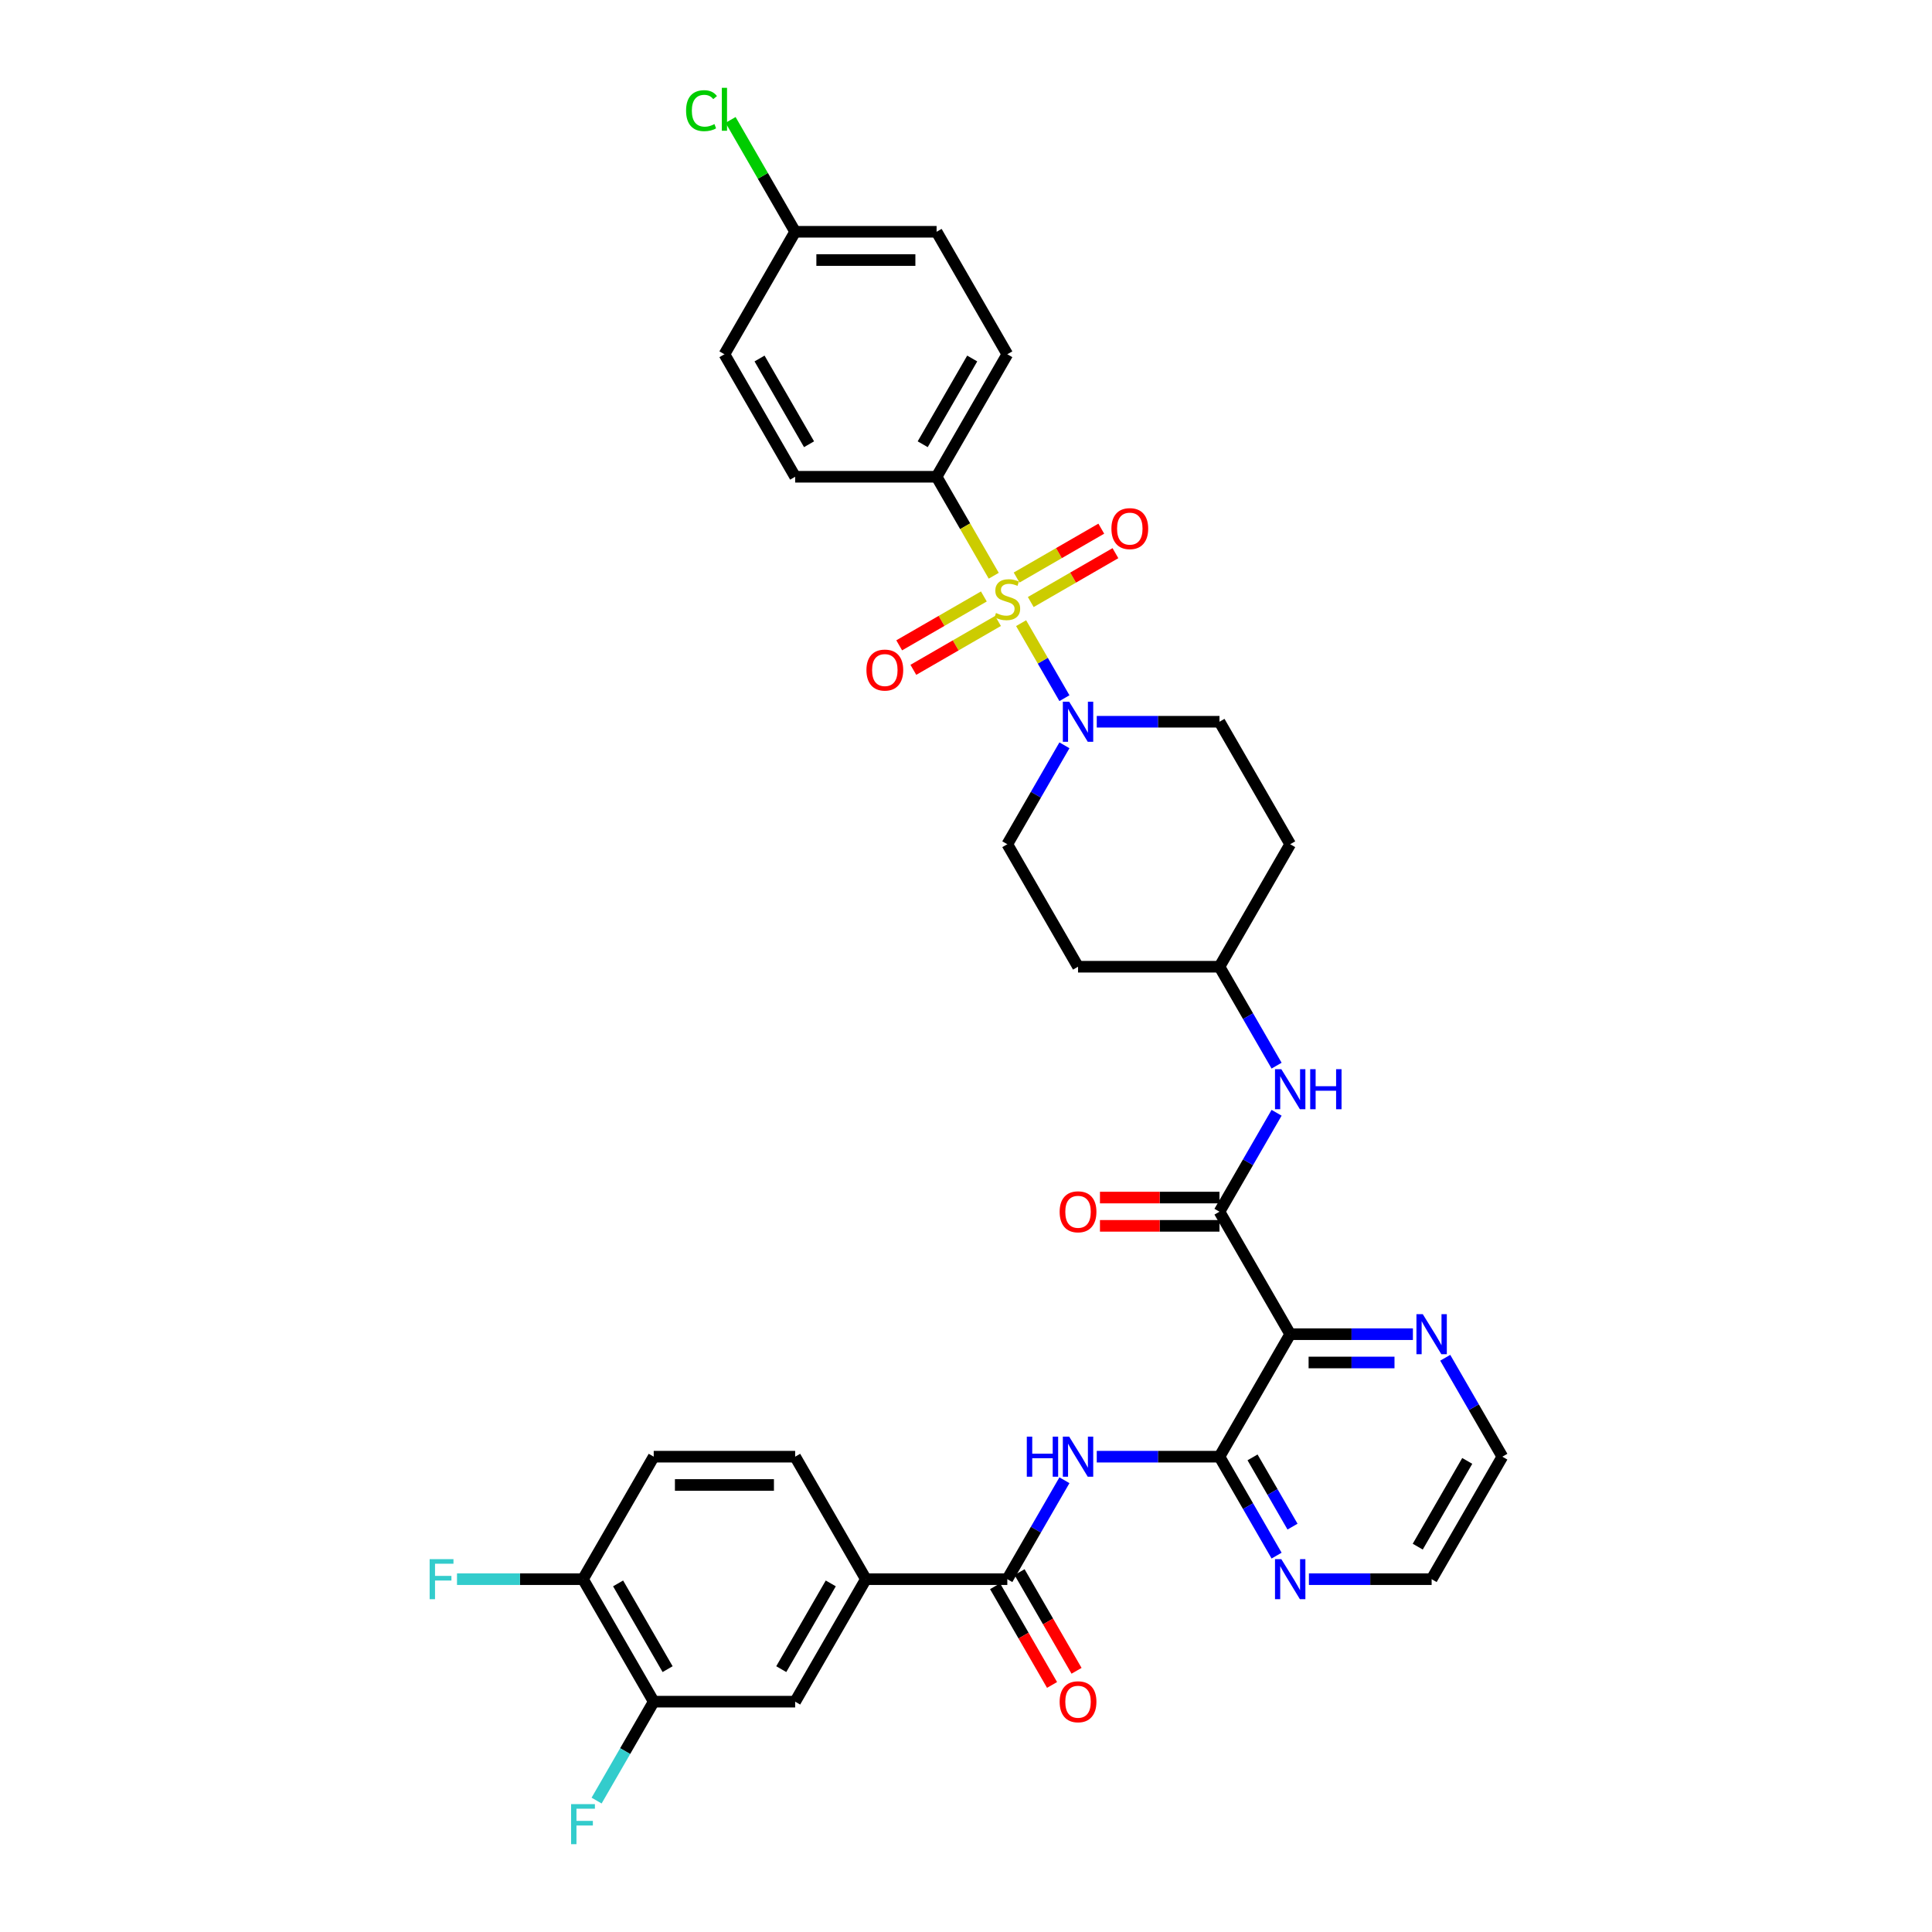 <?xml version='1.0' encoding='iso-8859-1'?>
<svg version='1.1' baseProfile='full'
              xmlns='http://www.w3.org/2000/svg'
                      xmlns:rdkit='http://www.rdkit.org/xml'
                      xmlns:xlink='http://www.w3.org/1999/xlink'
                  xml:space='preserve'
width='1000px' height='1000px' viewBox='0 0 1000 1000'>
<!-- END OF HEADER -->
<rect style='opacity:1.0;fill:#FFFFFF;stroke:none' width='1000' height='1000' x='0' y='0'> </rect>
<path class='bond-0' d='M 484.78,246.77 L 521.384,183.369' style='fill:none;fill-rule:evenodd;stroke:#000000;stroke-width:6px;stroke-linecap:butt;stroke-linejoin:miter;stroke-opacity:1' />
<path class='bond-0' d='M 477.59,229.939 L 503.214,185.559' style='fill:none;fill-rule:evenodd;stroke:#000000;stroke-width:6px;stroke-linecap:butt;stroke-linejoin:miter;stroke-opacity:1' />
<path class='bond-1' d='M 484.78,246.77 L 411.571,246.77' style='fill:none;fill-rule:evenodd;stroke:#000000;stroke-width:6px;stroke-linecap:butt;stroke-linejoin:miter;stroke-opacity:1' />
<path class='bond-2' d='M 484.78,246.77 L 499.57,272.387' style='fill:none;fill-rule:evenodd;stroke:#000000;stroke-width:6px;stroke-linecap:butt;stroke-linejoin:miter;stroke-opacity:1' />
<path class='bond-2' d='M 499.57,272.387 L 514.36,298.004' style='fill:none;fill-rule:evenodd;stroke:#CCCC00;stroke-width:6px;stroke-linecap:butt;stroke-linejoin:miter;stroke-opacity:1' />
<path class='bond-3' d='M 550.947,385.768 L 536.166,411.37' style='fill:none;fill-rule:evenodd;stroke:#0000FF;stroke-width:6px;stroke-linecap:butt;stroke-linejoin:miter;stroke-opacity:1' />
<path class='bond-3' d='M 536.166,411.37 L 521.384,436.973' style='fill:none;fill-rule:evenodd;stroke:#000000;stroke-width:6px;stroke-linecap:butt;stroke-linejoin:miter;stroke-opacity:1' />
<path class='bond-4' d='M 550.947,361.375 L 539.737,341.959' style='fill:none;fill-rule:evenodd;stroke:#0000FF;stroke-width:6px;stroke-linecap:butt;stroke-linejoin:miter;stroke-opacity:1' />
<path class='bond-4' d='M 539.737,341.959 L 528.527,322.543' style='fill:none;fill-rule:evenodd;stroke:#CCCC00;stroke-width:6px;stroke-linecap:butt;stroke-linejoin:miter;stroke-opacity:1' />
<path class='bond-5' d='M 567.682,373.572 L 599.44,373.572' style='fill:none;fill-rule:evenodd;stroke:#0000FF;stroke-width:6px;stroke-linecap:butt;stroke-linejoin:miter;stroke-opacity:1' />
<path class='bond-5' d='M 599.44,373.572 L 631.198,373.572' style='fill:none;fill-rule:evenodd;stroke:#000000;stroke-width:6px;stroke-linecap:butt;stroke-linejoin:miter;stroke-opacity:1' />
<path class='bond-6' d='M 509.246,308.725 L 487.336,321.375' style='fill:none;fill-rule:evenodd;stroke:#CCCC00;stroke-width:6px;stroke-linecap:butt;stroke-linejoin:miter;stroke-opacity:1' />
<path class='bond-6' d='M 487.336,321.375 L 465.426,334.025' style='fill:none;fill-rule:evenodd;stroke:#FF0000;stroke-width:6px;stroke-linecap:butt;stroke-linejoin:miter;stroke-opacity:1' />
<path class='bond-6' d='M 516.567,321.406 L 494.657,334.055' style='fill:none;fill-rule:evenodd;stroke:#CCCC00;stroke-width:6px;stroke-linecap:butt;stroke-linejoin:miter;stroke-opacity:1' />
<path class='bond-6' d='M 494.657,334.055 L 472.747,346.705' style='fill:none;fill-rule:evenodd;stroke:#FF0000;stroke-width:6px;stroke-linecap:butt;stroke-linejoin:miter;stroke-opacity:1' />
<path class='bond-7' d='M 533.522,311.616 L 555.433,298.967' style='fill:none;fill-rule:evenodd;stroke:#CCCC00;stroke-width:6px;stroke-linecap:butt;stroke-linejoin:miter;stroke-opacity:1' />
<path class='bond-7' d='M 555.433,298.967 L 577.343,286.317' style='fill:none;fill-rule:evenodd;stroke:#FF0000;stroke-width:6px;stroke-linecap:butt;stroke-linejoin:miter;stroke-opacity:1' />
<path class='bond-7' d='M 526.201,298.936 L 548.112,286.286' style='fill:none;fill-rule:evenodd;stroke:#CCCC00;stroke-width:6px;stroke-linecap:butt;stroke-linejoin:miter;stroke-opacity:1' />
<path class='bond-7' d='M 548.112,286.286 L 570.022,273.636' style='fill:none;fill-rule:evenodd;stroke:#FF0000;stroke-width:6px;stroke-linecap:butt;stroke-linejoin:miter;stroke-opacity:1' />
<path class='bond-8' d='M 521.384,183.369 L 484.78,119.968' style='fill:none;fill-rule:evenodd;stroke:#000000;stroke-width:6px;stroke-linecap:butt;stroke-linejoin:miter;stroke-opacity:1' />
<path class='bond-9' d='M 411.571,246.77 L 374.966,183.369' style='fill:none;fill-rule:evenodd;stroke:#000000;stroke-width:6px;stroke-linecap:butt;stroke-linejoin:miter;stroke-opacity:1' />
<path class='bond-9' d='M 418.76,229.939 L 393.137,185.559' style='fill:none;fill-rule:evenodd;stroke:#000000;stroke-width:6px;stroke-linecap:butt;stroke-linejoin:miter;stroke-opacity:1' />
<path class='bond-10' d='M 667.802,436.973 L 631.198,500.373' style='fill:none;fill-rule:evenodd;stroke:#000000;stroke-width:6px;stroke-linecap:butt;stroke-linejoin:miter;stroke-opacity:1' />
<path class='bond-11' d='M 667.802,436.973 L 631.198,373.572' style='fill:none;fill-rule:evenodd;stroke:#000000;stroke-width:6px;stroke-linecap:butt;stroke-linejoin:miter;stroke-opacity:1' />
<path class='bond-12' d='M 631.198,500.373 L 557.989,500.373' style='fill:none;fill-rule:evenodd;stroke:#000000;stroke-width:6px;stroke-linecap:butt;stroke-linejoin:miter;stroke-opacity:1' />
<path class='bond-13' d='M 631.198,500.373 L 645.979,525.975' style='fill:none;fill-rule:evenodd;stroke:#000000;stroke-width:6px;stroke-linecap:butt;stroke-linejoin:miter;stroke-opacity:1' />
<path class='bond-13' d='M 645.979,525.975 L 660.761,551.578' style='fill:none;fill-rule:evenodd;stroke:#0000FF;stroke-width:6px;stroke-linecap:butt;stroke-linejoin:miter;stroke-opacity:1' />
<path class='bond-14' d='M 557.989,500.373 L 521.384,436.973' style='fill:none;fill-rule:evenodd;stroke:#000000;stroke-width:6px;stroke-linecap:butt;stroke-linejoin:miter;stroke-opacity:1' />
<path class='bond-15' d='M 338.362,880.778 L 301.757,817.377' style='fill:none;fill-rule:evenodd;stroke:#000000;stroke-width:6px;stroke-linecap:butt;stroke-linejoin:miter;stroke-opacity:1' />
<path class='bond-15' d='M 345.551,863.947 L 319.928,819.567' style='fill:none;fill-rule:evenodd;stroke:#000000;stroke-width:6px;stroke-linecap:butt;stroke-linejoin:miter;stroke-opacity:1' />
<path class='bond-16' d='M 338.362,880.778 L 411.571,880.778' style='fill:none;fill-rule:evenodd;stroke:#000000;stroke-width:6px;stroke-linecap:butt;stroke-linejoin:miter;stroke-opacity:1' />
<path class='bond-17' d='M 338.362,880.778 L 323.581,906.38' style='fill:none;fill-rule:evenodd;stroke:#000000;stroke-width:6px;stroke-linecap:butt;stroke-linejoin:miter;stroke-opacity:1' />
<path class='bond-17' d='M 323.581,906.38 L 308.799,931.982' style='fill:none;fill-rule:evenodd;stroke:#33CCCC;stroke-width:6px;stroke-linecap:butt;stroke-linejoin:miter;stroke-opacity:1' />
<path class='bond-18' d='M 550.947,766.173 L 536.166,791.775' style='fill:none;fill-rule:evenodd;stroke:#0000FF;stroke-width:6px;stroke-linecap:butt;stroke-linejoin:miter;stroke-opacity:1' />
<path class='bond-18' d='M 536.166,791.775 L 521.384,817.377' style='fill:none;fill-rule:evenodd;stroke:#000000;stroke-width:6px;stroke-linecap:butt;stroke-linejoin:miter;stroke-opacity:1' />
<path class='bond-19' d='M 567.682,753.977 L 599.44,753.977' style='fill:none;fill-rule:evenodd;stroke:#0000FF;stroke-width:6px;stroke-linecap:butt;stroke-linejoin:miter;stroke-opacity:1' />
<path class='bond-19' d='M 599.44,753.977 L 631.198,753.977' style='fill:none;fill-rule:evenodd;stroke:#000000;stroke-width:6px;stroke-linecap:butt;stroke-linejoin:miter;stroke-opacity:1' />
<path class='bond-20' d='M 515.044,821.038 L 529.792,846.581' style='fill:none;fill-rule:evenodd;stroke:#000000;stroke-width:6px;stroke-linecap:butt;stroke-linejoin:miter;stroke-opacity:1' />
<path class='bond-20' d='M 529.792,846.581 L 544.539,872.125' style='fill:none;fill-rule:evenodd;stroke:#FF0000;stroke-width:6px;stroke-linecap:butt;stroke-linejoin:miter;stroke-opacity:1' />
<path class='bond-20' d='M 527.724,813.717 L 542.472,839.261' style='fill:none;fill-rule:evenodd;stroke:#000000;stroke-width:6px;stroke-linecap:butt;stroke-linejoin:miter;stroke-opacity:1' />
<path class='bond-20' d='M 542.472,839.261 L 557.22,864.804' style='fill:none;fill-rule:evenodd;stroke:#FF0000;stroke-width:6px;stroke-linecap:butt;stroke-linejoin:miter;stroke-opacity:1' />
<path class='bond-21' d='M 521.384,817.377 L 448.175,817.377' style='fill:none;fill-rule:evenodd;stroke:#000000;stroke-width:6px;stroke-linecap:butt;stroke-linejoin:miter;stroke-opacity:1' />
<path class='bond-22' d='M 301.757,817.377 L 338.362,753.977' style='fill:none;fill-rule:evenodd;stroke:#000000;stroke-width:6px;stroke-linecap:butt;stroke-linejoin:miter;stroke-opacity:1' />
<path class='bond-23' d='M 301.757,817.377 L 269.15,817.377' style='fill:none;fill-rule:evenodd;stroke:#000000;stroke-width:6px;stroke-linecap:butt;stroke-linejoin:miter;stroke-opacity:1' />
<path class='bond-23' d='M 269.15,817.377 L 236.543,817.377' style='fill:none;fill-rule:evenodd;stroke:#33CCCC;stroke-width:6px;stroke-linecap:butt;stroke-linejoin:miter;stroke-opacity:1' />
<path class='bond-24' d='M 631.198,627.175 L 645.979,601.573' style='fill:none;fill-rule:evenodd;stroke:#000000;stroke-width:6px;stroke-linecap:butt;stroke-linejoin:miter;stroke-opacity:1' />
<path class='bond-24' d='M 645.979,601.573 L 660.761,575.971' style='fill:none;fill-rule:evenodd;stroke:#0000FF;stroke-width:6px;stroke-linecap:butt;stroke-linejoin:miter;stroke-opacity:1' />
<path class='bond-25' d='M 631.198,619.854 L 600.267,619.854' style='fill:none;fill-rule:evenodd;stroke:#000000;stroke-width:6px;stroke-linecap:butt;stroke-linejoin:miter;stroke-opacity:1' />
<path class='bond-25' d='M 600.267,619.854 L 569.336,619.854' style='fill:none;fill-rule:evenodd;stroke:#FF0000;stroke-width:6px;stroke-linecap:butt;stroke-linejoin:miter;stroke-opacity:1' />
<path class='bond-25' d='M 631.198,634.496 L 600.267,634.496' style='fill:none;fill-rule:evenodd;stroke:#000000;stroke-width:6px;stroke-linecap:butt;stroke-linejoin:miter;stroke-opacity:1' />
<path class='bond-25' d='M 600.267,634.496 L 569.336,634.496' style='fill:none;fill-rule:evenodd;stroke:#FF0000;stroke-width:6px;stroke-linecap:butt;stroke-linejoin:miter;stroke-opacity:1' />
<path class='bond-26' d='M 631.198,627.175 L 667.802,690.576' style='fill:none;fill-rule:evenodd;stroke:#000000;stroke-width:6px;stroke-linecap:butt;stroke-linejoin:miter;stroke-opacity:1' />
<path class='bond-27' d='M 667.802,690.576 L 631.198,753.977' style='fill:none;fill-rule:evenodd;stroke:#000000;stroke-width:6px;stroke-linecap:butt;stroke-linejoin:miter;stroke-opacity:1' />
<path class='bond-28' d='M 667.802,690.576 L 699.56,690.576' style='fill:none;fill-rule:evenodd;stroke:#000000;stroke-width:6px;stroke-linecap:butt;stroke-linejoin:miter;stroke-opacity:1' />
<path class='bond-28' d='M 699.56,690.576 L 731.318,690.576' style='fill:none;fill-rule:evenodd;stroke:#0000FF;stroke-width:6px;stroke-linecap:butt;stroke-linejoin:miter;stroke-opacity:1' />
<path class='bond-28' d='M 677.33,705.218 L 699.56,705.218' style='fill:none;fill-rule:evenodd;stroke:#000000;stroke-width:6px;stroke-linecap:butt;stroke-linejoin:miter;stroke-opacity:1' />
<path class='bond-28' d='M 699.56,705.218 L 721.791,705.218' style='fill:none;fill-rule:evenodd;stroke:#0000FF;stroke-width:6px;stroke-linecap:butt;stroke-linejoin:miter;stroke-opacity:1' />
<path class='bond-29' d='M 631.198,753.977 L 645.979,779.579' style='fill:none;fill-rule:evenodd;stroke:#000000;stroke-width:6px;stroke-linecap:butt;stroke-linejoin:miter;stroke-opacity:1' />
<path class='bond-29' d='M 645.979,779.579 L 660.761,805.181' style='fill:none;fill-rule:evenodd;stroke:#0000FF;stroke-width:6px;stroke-linecap:butt;stroke-linejoin:miter;stroke-opacity:1' />
<path class='bond-29' d='M 648.312,754.336 L 658.659,772.258' style='fill:none;fill-rule:evenodd;stroke:#000000;stroke-width:6px;stroke-linecap:butt;stroke-linejoin:miter;stroke-opacity:1' />
<path class='bond-29' d='M 658.659,772.258 L 669.006,790.179' style='fill:none;fill-rule:evenodd;stroke:#0000FF;stroke-width:6px;stroke-linecap:butt;stroke-linejoin:miter;stroke-opacity:1' />
<path class='bond-30' d='M 677.495,817.377 L 709.253,817.377' style='fill:none;fill-rule:evenodd;stroke:#0000FF;stroke-width:6px;stroke-linecap:butt;stroke-linejoin:miter;stroke-opacity:1' />
<path class='bond-30' d='M 709.253,817.377 L 741.011,817.377' style='fill:none;fill-rule:evenodd;stroke:#000000;stroke-width:6px;stroke-linecap:butt;stroke-linejoin:miter;stroke-opacity:1' />
<path class='bond-31' d='M 741.011,817.377 L 777.616,753.977' style='fill:none;fill-rule:evenodd;stroke:#000000;stroke-width:6px;stroke-linecap:butt;stroke-linejoin:miter;stroke-opacity:1' />
<path class='bond-31' d='M 733.822,800.546 L 759.445,756.166' style='fill:none;fill-rule:evenodd;stroke:#000000;stroke-width:6px;stroke-linecap:butt;stroke-linejoin:miter;stroke-opacity:1' />
<path class='bond-32' d='M 777.616,753.977 L 762.834,728.375' style='fill:none;fill-rule:evenodd;stroke:#000000;stroke-width:6px;stroke-linecap:butt;stroke-linejoin:miter;stroke-opacity:1' />
<path class='bond-32' d='M 762.834,728.375 L 748.053,702.772' style='fill:none;fill-rule:evenodd;stroke:#0000FF;stroke-width:6px;stroke-linecap:butt;stroke-linejoin:miter;stroke-opacity:1' />
<path class='bond-33' d='M 338.362,753.977 L 411.571,753.977' style='fill:none;fill-rule:evenodd;stroke:#000000;stroke-width:6px;stroke-linecap:butt;stroke-linejoin:miter;stroke-opacity:1' />
<path class='bond-33' d='M 349.343,768.618 L 400.59,768.618' style='fill:none;fill-rule:evenodd;stroke:#000000;stroke-width:6px;stroke-linecap:butt;stroke-linejoin:miter;stroke-opacity:1' />
<path class='bond-34' d='M 411.571,753.977 L 448.175,817.377' style='fill:none;fill-rule:evenodd;stroke:#000000;stroke-width:6px;stroke-linecap:butt;stroke-linejoin:miter;stroke-opacity:1' />
<path class='bond-35' d='M 448.175,817.377 L 411.571,880.778' style='fill:none;fill-rule:evenodd;stroke:#000000;stroke-width:6px;stroke-linecap:butt;stroke-linejoin:miter;stroke-opacity:1' />
<path class='bond-35' d='M 430.005,819.567 L 404.381,863.947' style='fill:none;fill-rule:evenodd;stroke:#000000;stroke-width:6px;stroke-linecap:butt;stroke-linejoin:miter;stroke-opacity:1' />
<path class='bond-36' d='M 411.571,119.968 L 374.966,183.369' style='fill:none;fill-rule:evenodd;stroke:#000000;stroke-width:6px;stroke-linecap:butt;stroke-linejoin:miter;stroke-opacity:1' />
<path class='bond-37' d='M 411.571,119.968 L 394.857,91.02' style='fill:none;fill-rule:evenodd;stroke:#000000;stroke-width:6px;stroke-linecap:butt;stroke-linejoin:miter;stroke-opacity:1' />
<path class='bond-37' d='M 394.857,91.02 L 378.144,62.071' style='fill:none;fill-rule:evenodd;stroke:#00CC00;stroke-width:6px;stroke-linecap:butt;stroke-linejoin:miter;stroke-opacity:1' />
<path class='bond-38' d='M 411.571,119.968 L 484.78,119.968' style='fill:none;fill-rule:evenodd;stroke:#000000;stroke-width:6px;stroke-linecap:butt;stroke-linejoin:miter;stroke-opacity:1' />
<path class='bond-38' d='M 422.552,134.61 L 473.799,134.61' style='fill:none;fill-rule:evenodd;stroke:#000000;stroke-width:6px;stroke-linecap:butt;stroke-linejoin:miter;stroke-opacity:1' />
<path  class='atom-1' d='M 553.406 363.205
L 560.2 374.187
Q 560.873 375.27, 561.957 377.232
Q 563.04 379.194, 563.099 379.311
L 563.099 363.205
L 565.851 363.205
L 565.851 383.938
L 563.011 383.938
L 555.719 371.932
Q 554.87 370.526, 553.962 368.916
Q 553.084 367.305, 552.82 366.807
L 552.82 383.938
L 550.126 383.938
L 550.126 363.205
L 553.406 363.205
' fill='#0000FF'/>
<path  class='atom-2' d='M 515.528 317.287
Q 515.762 317.375, 516.728 317.785
Q 517.695 318.195, 518.749 318.458
Q 519.832 318.692, 520.887 318.692
Q 522.849 318.692, 523.991 317.755
Q 525.133 316.789, 525.133 315.12
Q 525.133 313.978, 524.547 313.275
Q 523.991 312.572, 523.112 312.191
Q 522.234 311.811, 520.769 311.372
Q 518.925 310.815, 517.812 310.288
Q 516.728 309.761, 515.938 308.648
Q 515.176 307.535, 515.176 305.661
Q 515.176 303.055, 516.933 301.444
Q 518.72 299.834, 522.234 299.834
Q 524.635 299.834, 527.358 300.976
L 526.685 303.231
Q 524.196 302.206, 522.321 302.206
Q 520.301 302.206, 519.188 303.055
Q 518.075 303.875, 518.105 305.31
Q 518.105 306.423, 518.661 307.096
Q 519.247 307.77, 520.067 308.15
Q 520.916 308.531, 522.321 308.97
Q 524.196 309.556, 525.308 310.142
Q 526.421 310.727, 527.212 311.928
Q 528.032 313.099, 528.032 315.12
Q 528.032 317.99, 526.099 319.542
Q 524.196 321.064, 521.004 321.064
Q 519.159 321.064, 517.753 320.654
Q 516.377 320.274, 514.737 319.6
L 515.528 317.287
' fill='#CCCC00'/>
<path  class='atom-3' d='M 448.466 346.834
Q 448.466 341.856, 450.926 339.074
Q 453.386 336.292, 457.984 336.292
Q 462.581 336.292, 465.041 339.074
Q 467.501 341.856, 467.501 346.834
Q 467.501 351.871, 465.012 354.741
Q 462.522 357.581, 457.984 357.581
Q 453.415 357.581, 450.926 354.741
Q 448.466 351.9, 448.466 346.834
M 457.984 355.238
Q 461.146 355.238, 462.845 353.13
Q 464.572 350.992, 464.572 346.834
Q 464.572 342.764, 462.845 340.714
Q 461.146 338.635, 457.984 338.635
Q 454.821 338.635, 453.093 340.684
Q 451.395 342.734, 451.395 346.834
Q 451.395 351.022, 453.093 353.13
Q 454.821 355.238, 457.984 355.238
' fill='#FF0000'/>
<path  class='atom-4' d='M 575.268 273.625
Q 575.268 268.647, 577.728 265.865
Q 580.188 263.083, 584.785 263.083
Q 589.383 263.083, 591.842 265.865
Q 594.302 268.647, 594.302 273.625
Q 594.302 278.662, 591.813 281.532
Q 589.324 284.372, 584.785 284.372
Q 580.217 284.372, 577.728 281.532
Q 575.268 278.691, 575.268 273.625
M 584.785 282.029
Q 587.948 282.029, 589.646 279.921
Q 591.374 277.783, 591.374 273.625
Q 591.374 269.555, 589.646 267.505
Q 587.948 265.426, 584.785 265.426
Q 581.623 265.426, 579.895 267.475
Q 578.196 269.525, 578.196 273.625
Q 578.196 277.813, 579.895 279.921
Q 581.623 282.029, 584.785 282.029
' fill='#FF0000'/>
<path  class='atom-13' d='M 531.473 743.61
L 534.284 743.61
L 534.284 752.425
L 544.884 752.425
L 544.884 743.61
L 547.696 743.61
L 547.696 764.343
L 544.884 764.343
L 544.884 754.767
L 534.284 754.767
L 534.284 764.343
L 531.473 764.343
L 531.473 743.61
' fill='#0000FF'/>
<path  class='atom-13' d='M 553.406 743.61
L 560.2 754.592
Q 560.873 755.675, 561.957 757.637
Q 563.04 759.599, 563.099 759.716
L 563.099 743.61
L 565.851 743.61
L 565.851 764.343
L 563.011 764.343
L 555.719 752.337
Q 554.87 750.931, 553.962 749.321
Q 553.084 747.71, 552.82 747.212
L 552.82 764.343
L 550.126 764.343
L 550.126 743.61
L 553.406 743.61
' fill='#0000FF'/>
<path  class='atom-15' d='M 548.472 880.837
Q 548.472 875.859, 550.931 873.077
Q 553.391 870.295, 557.989 870.295
Q 562.586 870.295, 565.046 873.077
Q 567.506 875.859, 567.506 880.837
Q 567.506 885.874, 565.017 888.743
Q 562.528 891.584, 557.989 891.584
Q 553.421 891.584, 550.931 888.743
Q 548.472 885.903, 548.472 880.837
M 557.989 889.241
Q 561.151 889.241, 562.85 887.133
Q 564.578 884.995, 564.578 880.837
Q 564.578 876.766, 562.85 874.717
Q 561.151 872.637, 557.989 872.637
Q 554.826 872.637, 553.098 874.687
Q 551.4 876.737, 551.4 880.837
Q 551.4 885.024, 553.098 887.133
Q 554.826 889.241, 557.989 889.241
' fill='#FF0000'/>
<path  class='atom-18' d='M 663.219 553.408
L 670.013 564.389
Q 670.687 565.473, 671.77 567.435
Q 672.854 569.397, 672.912 569.514
L 672.912 553.408
L 675.665 553.408
L 675.665 574.141
L 672.824 574.141
L 665.533 562.134
Q 664.684 560.729, 663.776 559.118
Q 662.897 557.507, 662.634 557.01
L 662.634 574.141
L 659.94 574.141
L 659.94 553.408
L 663.219 553.408
' fill='#0000FF'/>
<path  class='atom-18' d='M 678.154 553.408
L 680.965 553.408
L 680.965 562.222
L 691.566 562.222
L 691.566 553.408
L 694.377 553.408
L 694.377 574.141
L 691.566 574.141
L 691.566 564.565
L 680.965 564.565
L 680.965 574.141
L 678.154 574.141
L 678.154 553.408
' fill='#0000FF'/>
<path  class='atom-19' d='M 548.472 627.234
Q 548.472 622.255, 550.931 619.473
Q 553.391 616.691, 557.989 616.691
Q 562.586 616.691, 565.046 619.473
Q 567.506 622.255, 567.506 627.234
Q 567.506 632.27, 565.017 635.14
Q 562.528 637.981, 557.989 637.981
Q 553.421 637.981, 550.931 635.14
Q 548.472 632.3, 548.472 627.234
M 557.989 635.638
Q 561.151 635.638, 562.85 633.53
Q 564.578 631.392, 564.578 627.234
Q 564.578 623.163, 562.85 621.113
Q 561.151 619.034, 557.989 619.034
Q 554.826 619.034, 553.098 621.084
Q 551.4 623.134, 551.4 627.234
Q 551.4 631.421, 553.098 633.53
Q 554.826 635.638, 557.989 635.638
' fill='#FF0000'/>
<path  class='atom-22' d='M 663.219 807.011
L 670.013 817.992
Q 670.687 819.076, 671.77 821.038
Q 672.854 823, 672.912 823.117
L 672.912 807.011
L 675.665 807.011
L 675.665 827.744
L 672.824 827.744
L 665.533 815.738
Q 664.684 814.332, 663.776 812.721
Q 662.897 811.111, 662.634 810.613
L 662.634 827.744
L 659.94 827.744
L 659.94 807.011
L 663.219 807.011
' fill='#0000FF'/>
<path  class='atom-25' d='M 736.428 680.209
L 743.222 691.191
Q 743.896 692.274, 744.979 694.236
Q 746.063 696.198, 746.121 696.315
L 746.121 680.209
L 748.874 680.209
L 748.874 700.942
L 746.033 700.942
L 738.742 688.936
Q 737.892 687.53, 736.985 685.92
Q 736.106 684.309, 735.843 683.811
L 735.843 700.942
L 733.149 700.942
L 733.149 680.209
L 736.428 680.209
' fill='#0000FF'/>
<path  class='atom-30' d='M 295.593 933.813
L 307.922 933.813
L 307.922 936.185
L 298.375 936.185
L 298.375 942.481
L 306.867 942.481
L 306.867 944.882
L 298.375 944.882
L 298.375 954.545
L 295.593 954.545
L 295.593 933.813
' fill='#33CCCC'/>
<path  class='atom-31' d='M 222.384 807.011
L 234.713 807.011
L 234.713 809.383
L 225.166 809.383
L 225.166 815.679
L 233.659 815.679
L 233.659 818.08
L 225.166 818.08
L 225.166 827.744
L 222.384 827.744
L 222.384 807.011
' fill='#33CCCC'/>
<path  class='atom-35' d='M 355.112 57.285
Q 355.112 52.131, 357.513 49.437
Q 359.944 46.714, 364.541 46.714
Q 368.817 46.714, 371.101 49.73
L 369.168 51.311
Q 367.499 49.115, 364.541 49.115
Q 361.408 49.115, 359.739 51.223
Q 358.099 53.303, 358.099 57.285
Q 358.099 61.385, 359.798 63.493
Q 361.525 65.602, 364.864 65.602
Q 367.148 65.602, 369.813 64.225
L 370.632 66.422
Q 369.549 67.124, 367.909 67.534
Q 366.269 67.944, 364.454 67.944
Q 359.944 67.944, 357.513 65.192
Q 355.112 62.439, 355.112 57.285
' fill='#00CC00'/>
<path  class='atom-35' d='M 373.619 45.455
L 376.313 45.455
L 376.313 67.681
L 373.619 67.681
L 373.619 45.455
' fill='#00CC00'/>
</svg>
